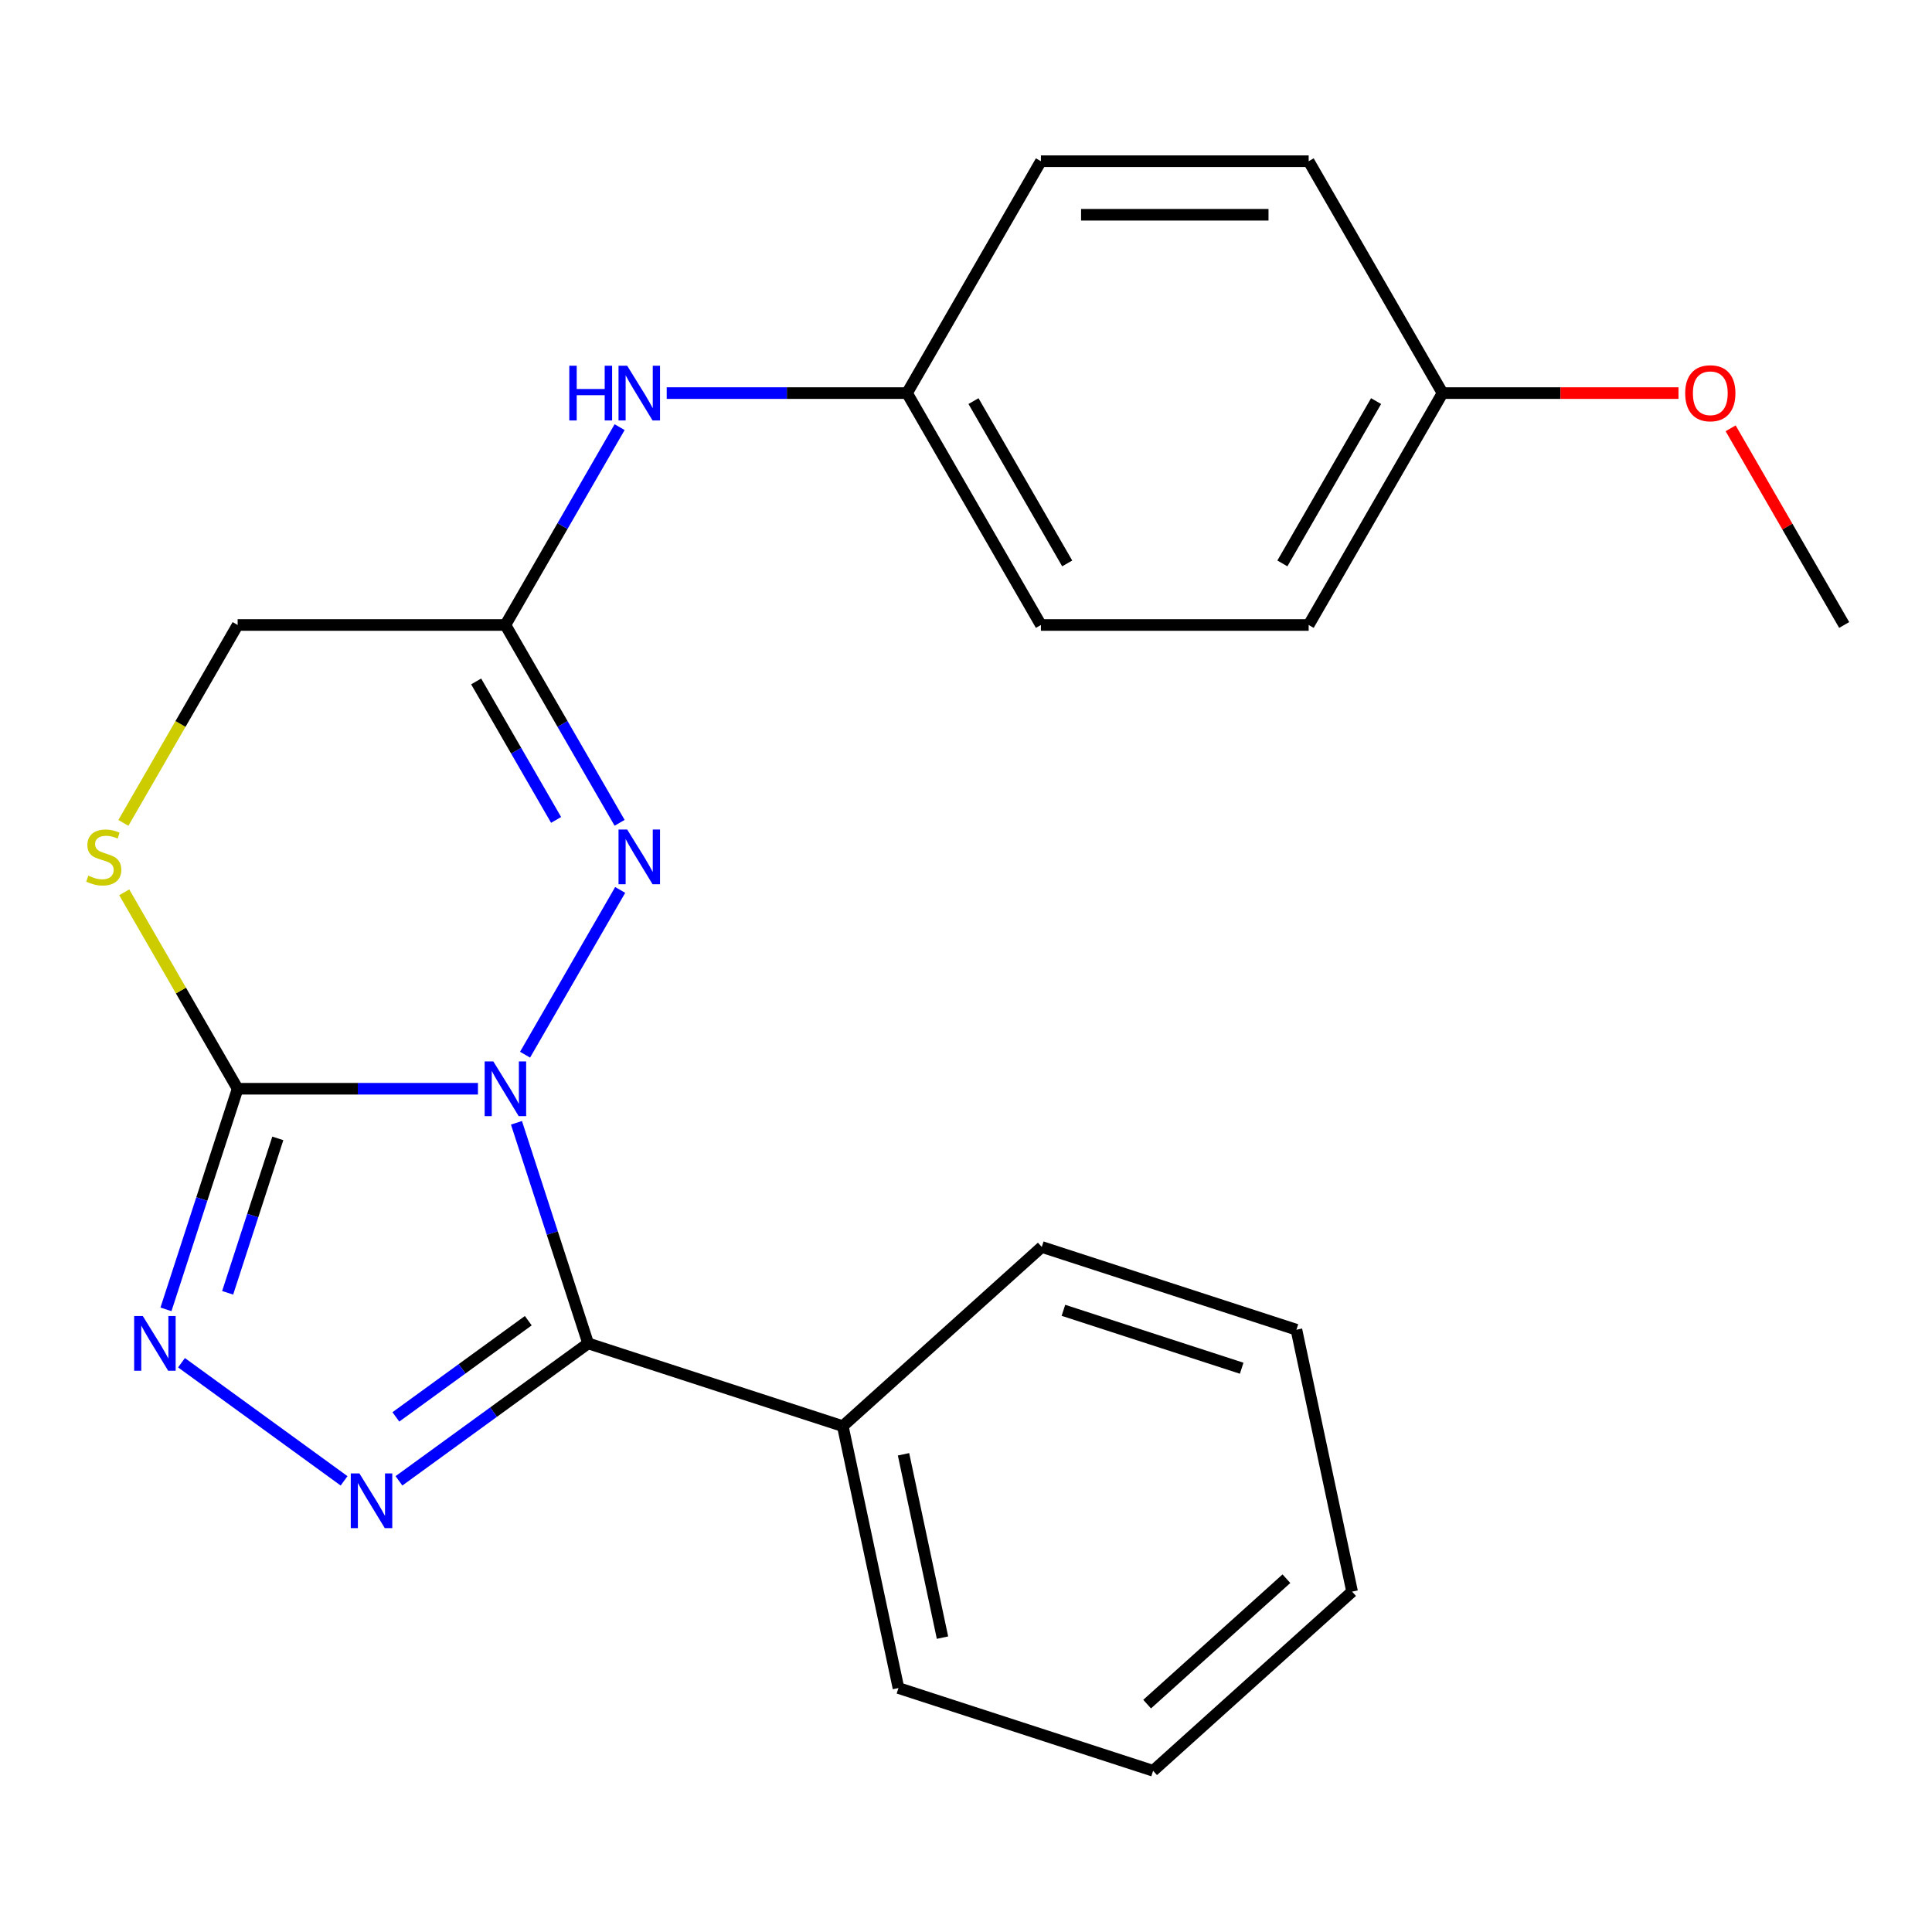 <?xml version='1.0' encoding='iso-8859-1'?>
<svg version='1.1' baseProfile='full'
              xmlns='http://www.w3.org/2000/svg'
                      xmlns:rdkit='http://www.rdkit.org/xml'
                      xmlns:xlink='http://www.w3.org/1999/xlink'
                  xml:space='preserve'
width='1000px' height='1000px' viewBox='0 0 1000 1000'>
<!-- END OF HEADER -->
<rect style='opacity:1.0;fill:#FFFFFF;stroke:none' width='1000' height='1000' x='0' y='0'> </rect>
<path class='bond-0' d='M 267.321,581.159 L 285.871,638.25' style='fill:none;fill-rule:evenodd;stroke:#0000FF;stroke-width:6px;stroke-linecap:butt;stroke-linejoin:miter;stroke-opacity:1' />
<path class='bond-0' d='M 285.871,638.25 L 304.421,695.341' style='fill:none;fill-rule:evenodd;stroke:#000000;stroke-width:6px;stroke-linecap:butt;stroke-linejoin:miter;stroke-opacity:1' />
<path class='bond-1' d='M 247.389,563.534 L 185.196,563.534' style='fill:none;fill-rule:evenodd;stroke:#0000FF;stroke-width:6px;stroke-linecap:butt;stroke-linejoin:miter;stroke-opacity:1' />
<path class='bond-1' d='M 185.196,563.534 L 123.004,563.534' style='fill:none;fill-rule:evenodd;stroke:#000000;stroke-width:6px;stroke-linecap:butt;stroke-linejoin:miter;stroke-opacity:1' />
<path class='bond-3' d='M 271.77,545.909 L 321.007,460.627' style='fill:none;fill-rule:evenodd;stroke:#0000FF;stroke-width:6px;stroke-linecap:butt;stroke-linejoin:miter;stroke-opacity:1' />
<path class='bond-2' d='M 304.421,695.341 L 255.462,730.912' style='fill:none;fill-rule:evenodd;stroke:#000000;stroke-width:6px;stroke-linecap:butt;stroke-linejoin:miter;stroke-opacity:1' />
<path class='bond-2' d='M 255.462,730.912 L 206.503,766.482' style='fill:none;fill-rule:evenodd;stroke:#0000FF;stroke-width:6px;stroke-linecap:butt;stroke-linejoin:miter;stroke-opacity:1' />
<path class='bond-2' d='M 273.441,683.588 L 239.17,708.488' style='fill:none;fill-rule:evenodd;stroke:#000000;stroke-width:6px;stroke-linecap:butt;stroke-linejoin:miter;stroke-opacity:1' />
<path class='bond-2' d='M 239.17,708.488 L 204.899,733.387' style='fill:none;fill-rule:evenodd;stroke:#0000FF;stroke-width:6px;stroke-linecap:butt;stroke-linejoin:miter;stroke-opacity:1' />
<path class='bond-8' d='M 304.421,695.341 L 436.228,738.168' style='fill:none;fill-rule:evenodd;stroke:#000000;stroke-width:6px;stroke-linecap:butt;stroke-linejoin:miter;stroke-opacity:1' />
<path class='bond-4' d='M 123.004,563.534 L 104.454,620.625' style='fill:none;fill-rule:evenodd;stroke:#000000;stroke-width:6px;stroke-linecap:butt;stroke-linejoin:miter;stroke-opacity:1' />
<path class='bond-4' d='M 104.454,620.625 L 85.903,677.717' style='fill:none;fill-rule:evenodd;stroke:#0000FF;stroke-width:6px;stroke-linecap:butt;stroke-linejoin:miter;stroke-opacity:1' />
<path class='bond-4' d='M 143.8,589.227 L 130.815,629.191' style='fill:none;fill-rule:evenodd;stroke:#000000;stroke-width:6px;stroke-linecap:butt;stroke-linejoin:miter;stroke-opacity:1' />
<path class='bond-4' d='M 130.815,629.191 L 117.83,669.155' style='fill:none;fill-rule:evenodd;stroke:#0000FF;stroke-width:6px;stroke-linecap:butt;stroke-linejoin:miter;stroke-opacity:1' />
<path class='bond-6' d='M 123.004,563.534 L 93.652,512.695' style='fill:none;fill-rule:evenodd;stroke:#000000;stroke-width:6px;stroke-linecap:butt;stroke-linejoin:miter;stroke-opacity:1' />
<path class='bond-6' d='M 93.652,512.695 L 64.3,461.856' style='fill:none;fill-rule:evenodd;stroke:#CCCC00;stroke-width:6px;stroke-linecap:butt;stroke-linejoin:miter;stroke-opacity:1' />
<path class='bond-23' d='M 178.094,766.482 L 93.943,705.343' style='fill:none;fill-rule:evenodd;stroke:#0000FF;stroke-width:6px;stroke-linecap:butt;stroke-linejoin:miter;stroke-opacity:1' />
<path class='bond-5' d='M 320.713,425.887 L 291.154,374.688' style='fill:none;fill-rule:evenodd;stroke:#0000FF;stroke-width:6px;stroke-linecap:butt;stroke-linejoin:miter;stroke-opacity:1' />
<path class='bond-5' d='M 291.154,374.688 L 261.594,323.489' style='fill:none;fill-rule:evenodd;stroke:#000000;stroke-width:6px;stroke-linecap:butt;stroke-linejoin:miter;stroke-opacity:1' />
<path class='bond-5' d='M 287.841,424.386 L 267.149,388.547' style='fill:none;fill-rule:evenodd;stroke:#0000FF;stroke-width:6px;stroke-linecap:butt;stroke-linejoin:miter;stroke-opacity:1' />
<path class='bond-5' d='M 267.149,388.547 L 246.457,352.707' style='fill:none;fill-rule:evenodd;stroke:#000000;stroke-width:6px;stroke-linecap:butt;stroke-linejoin:miter;stroke-opacity:1' />
<path class='bond-7' d='M 261.594,323.489 L 291.154,272.29' style='fill:none;fill-rule:evenodd;stroke:#000000;stroke-width:6px;stroke-linecap:butt;stroke-linejoin:miter;stroke-opacity:1' />
<path class='bond-7' d='M 291.154,272.29 L 320.713,221.091' style='fill:none;fill-rule:evenodd;stroke:#0000FF;stroke-width:6px;stroke-linecap:butt;stroke-linejoin:miter;stroke-opacity:1' />
<path class='bond-9' d='M 261.594,323.489 L 123.004,323.489' style='fill:none;fill-rule:evenodd;stroke:#000000;stroke-width:6px;stroke-linecap:butt;stroke-linejoin:miter;stroke-opacity:1' />
<path class='bond-24' d='M 63.861,425.927 L 93.432,374.708' style='fill:none;fill-rule:evenodd;stroke:#CCCC00;stroke-width:6px;stroke-linecap:butt;stroke-linejoin:miter;stroke-opacity:1' />
<path class='bond-24' d='M 93.432,374.708 L 123.004,323.489' style='fill:none;fill-rule:evenodd;stroke:#000000;stroke-width:6px;stroke-linecap:butt;stroke-linejoin:miter;stroke-opacity:1' />
<path class='bond-10' d='M 345.094,203.466 L 407.287,203.466' style='fill:none;fill-rule:evenodd;stroke:#0000FF;stroke-width:6px;stroke-linecap:butt;stroke-linejoin:miter;stroke-opacity:1' />
<path class='bond-10' d='M 407.287,203.466 L 469.479,203.466' style='fill:none;fill-rule:evenodd;stroke:#000000;stroke-width:6px;stroke-linecap:butt;stroke-linejoin:miter;stroke-opacity:1' />
<path class='bond-17' d='M 436.228,738.168 L 465.042,873.73' style='fill:none;fill-rule:evenodd;stroke:#000000;stroke-width:6px;stroke-linecap:butt;stroke-linejoin:miter;stroke-opacity:1' />
<path class='bond-17' d='M 467.662,752.74 L 487.833,847.633' style='fill:none;fill-rule:evenodd;stroke:#000000;stroke-width:6px;stroke-linecap:butt;stroke-linejoin:miter;stroke-opacity:1' />
<path class='bond-18' d='M 436.228,738.168 L 539.221,645.433' style='fill:none;fill-rule:evenodd;stroke:#000000;stroke-width:6px;stroke-linecap:butt;stroke-linejoin:miter;stroke-opacity:1' />
<path class='bond-12' d='M 469.479,203.466 L 538.775,83.443' style='fill:none;fill-rule:evenodd;stroke:#000000;stroke-width:6px;stroke-linecap:butt;stroke-linejoin:miter;stroke-opacity:1' />
<path class='bond-13' d='M 469.479,203.466 L 538.775,323.489' style='fill:none;fill-rule:evenodd;stroke:#000000;stroke-width:6px;stroke-linecap:butt;stroke-linejoin:miter;stroke-opacity:1' />
<path class='bond-13' d='M 503.878,207.61 L 552.385,291.626' style='fill:none;fill-rule:evenodd;stroke:#000000;stroke-width:6px;stroke-linecap:butt;stroke-linejoin:miter;stroke-opacity:1' />
<path class='bond-11' d='M 746.66,203.466 L 677.365,323.489' style='fill:none;fill-rule:evenodd;stroke:#000000;stroke-width:6px;stroke-linecap:butt;stroke-linejoin:miter;stroke-opacity:1' />
<path class='bond-11' d='M 712.261,207.61 L 663.755,291.626' style='fill:none;fill-rule:evenodd;stroke:#000000;stroke-width:6px;stroke-linecap:butt;stroke-linejoin:miter;stroke-opacity:1' />
<path class='bond-16' d='M 746.66,203.466 L 807.723,203.466' style='fill:none;fill-rule:evenodd;stroke:#000000;stroke-width:6px;stroke-linecap:butt;stroke-linejoin:miter;stroke-opacity:1' />
<path class='bond-16' d='M 807.723,203.466 L 868.786,203.466' style='fill:none;fill-rule:evenodd;stroke:#FF0000;stroke-width:6px;stroke-linecap:butt;stroke-linejoin:miter;stroke-opacity:1' />
<path class='bond-26' d='M 746.66,203.466 L 677.365,83.443' style='fill:none;fill-rule:evenodd;stroke:#000000;stroke-width:6px;stroke-linecap:butt;stroke-linejoin:miter;stroke-opacity:1' />
<path class='bond-15' d='M 538.775,83.443 L 677.365,83.443' style='fill:none;fill-rule:evenodd;stroke:#000000;stroke-width:6px;stroke-linecap:butt;stroke-linejoin:miter;stroke-opacity:1' />
<path class='bond-15' d='M 559.563,111.161 L 656.576,111.161' style='fill:none;fill-rule:evenodd;stroke:#000000;stroke-width:6px;stroke-linecap:butt;stroke-linejoin:miter;stroke-opacity:1' />
<path class='bond-14' d='M 538.775,323.489 L 677.365,323.489' style='fill:none;fill-rule:evenodd;stroke:#000000;stroke-width:6px;stroke-linecap:butt;stroke-linejoin:miter;stroke-opacity:1' />
<path class='bond-19' d='M 895.772,221.691 L 925.159,272.59' style='fill:none;fill-rule:evenodd;stroke:#FF0000;stroke-width:6px;stroke-linecap:butt;stroke-linejoin:miter;stroke-opacity:1' />
<path class='bond-19' d='M 925.159,272.59 L 954.545,323.489' style='fill:none;fill-rule:evenodd;stroke:#000000;stroke-width:6px;stroke-linecap:butt;stroke-linejoin:miter;stroke-opacity:1' />
<path class='bond-21' d='M 465.042,873.73 L 596.85,916.557' style='fill:none;fill-rule:evenodd;stroke:#000000;stroke-width:6px;stroke-linecap:butt;stroke-linejoin:miter;stroke-opacity:1' />
<path class='bond-20' d='M 539.221,645.433 L 671.028,688.26' style='fill:none;fill-rule:evenodd;stroke:#000000;stroke-width:6px;stroke-linecap:butt;stroke-linejoin:miter;stroke-opacity:1' />
<path class='bond-20' d='M 550.426,678.219 L 642.691,708.197' style='fill:none;fill-rule:evenodd;stroke:#000000;stroke-width:6px;stroke-linecap:butt;stroke-linejoin:miter;stroke-opacity:1' />
<path class='bond-22' d='M 671.028,688.26 L 699.842,823.822' style='fill:none;fill-rule:evenodd;stroke:#000000;stroke-width:6px;stroke-linecap:butt;stroke-linejoin:miter;stroke-opacity:1' />
<path class='bond-25' d='M 596.85,916.557 L 699.842,823.822' style='fill:none;fill-rule:evenodd;stroke:#000000;stroke-width:6px;stroke-linecap:butt;stroke-linejoin:miter;stroke-opacity:1' />
<path class='bond-25' d='M 593.752,882.048 L 665.846,817.133' style='fill:none;fill-rule:evenodd;stroke:#000000;stroke-width:6px;stroke-linecap:butt;stroke-linejoin:miter;stroke-opacity:1' />
<path  class='atom-0' d='M 255.334 549.374
L 264.614 564.374
Q 265.534 565.854, 267.014 568.534
Q 268.494 571.214, 268.574 571.374
L 268.574 549.374
L 272.334 549.374
L 272.334 577.694
L 268.454 577.694
L 258.494 561.294
Q 257.334 559.374, 256.094 557.174
Q 254.894 554.974, 254.534 554.294
L 254.534 577.694
L 250.854 577.694
L 250.854 549.374
L 255.334 549.374
' fill='#0000FF'/>
<path  class='atom-3' d='M 186.039 762.643
L 195.319 777.643
Q 196.239 779.123, 197.719 781.803
Q 199.199 784.483, 199.279 784.643
L 199.279 762.643
L 203.039 762.643
L 203.039 790.963
L 199.159 790.963
L 189.199 774.563
Q 188.039 772.643, 186.799 770.443
Q 185.599 768.243, 185.239 767.563
L 185.239 790.963
L 181.559 790.963
L 181.559 762.643
L 186.039 762.643
' fill='#0000FF'/>
<path  class='atom-4' d='M 324.629 429.351
L 333.909 444.351
Q 334.829 445.831, 336.309 448.511
Q 337.789 451.191, 337.869 451.351
L 337.869 429.351
L 341.629 429.351
L 341.629 457.671
L 337.749 457.671
L 327.789 441.271
Q 326.629 439.351, 325.389 437.151
Q 324.189 434.951, 323.829 434.271
L 323.829 457.671
L 320.149 457.671
L 320.149 429.351
L 324.629 429.351
' fill='#0000FF'/>
<path  class='atom-5' d='M 73.917 681.181
L 83.197 696.181
Q 84.117 697.661, 85.597 700.341
Q 87.077 703.021, 87.157 703.181
L 87.157 681.181
L 90.917 681.181
L 90.917 709.501
L 87.037 709.501
L 77.077 693.101
Q 75.917 691.181, 74.677 688.981
Q 73.477 686.781, 73.117 686.101
L 73.117 709.501
L 69.437 709.501
L 69.437 681.181
L 73.917 681.181
' fill='#0000FF'/>
<path  class='atom-7' d='M 45.708 453.231
Q 46.028 453.351, 47.348 453.911
Q 48.668 454.471, 50.108 454.831
Q 51.588 455.151, 53.028 455.151
Q 55.708 455.151, 57.268 453.871
Q 58.828 452.551, 58.828 450.271
Q 58.828 448.711, 58.028 447.751
Q 57.268 446.791, 56.068 446.271
Q 54.868 445.751, 52.868 445.151
Q 50.348 444.391, 48.828 443.671
Q 47.348 442.951, 46.268 441.431
Q 45.228 439.911, 45.228 437.351
Q 45.228 433.791, 47.628 431.591
Q 50.068 429.391, 54.868 429.391
Q 58.148 429.391, 61.868 430.951
L 60.948 434.031
Q 57.548 432.631, 54.988 432.631
Q 52.228 432.631, 50.708 433.791
Q 49.188 434.911, 49.228 436.871
Q 49.228 438.391, 49.988 439.311
Q 50.788 440.231, 51.908 440.751
Q 53.068 441.271, 54.988 441.871
Q 57.548 442.671, 59.068 443.471
Q 60.588 444.271, 61.668 445.911
Q 62.788 447.511, 62.788 450.271
Q 62.788 454.191, 60.148 456.311
Q 57.548 458.391, 53.188 458.391
Q 50.668 458.391, 48.748 457.831
Q 46.868 457.311, 44.628 456.391
L 45.708 453.231
' fill='#CCCC00'/>
<path  class='atom-8' d='M 294.669 189.306
L 298.509 189.306
L 298.509 201.346
L 312.989 201.346
L 312.989 189.306
L 316.829 189.306
L 316.829 217.626
L 312.989 217.626
L 312.989 204.546
L 298.509 204.546
L 298.509 217.626
L 294.669 217.626
L 294.669 189.306
' fill='#0000FF'/>
<path  class='atom-8' d='M 324.629 189.306
L 333.909 204.306
Q 334.829 205.786, 336.309 208.466
Q 337.789 211.146, 337.869 211.306
L 337.869 189.306
L 341.629 189.306
L 341.629 217.626
L 337.749 217.626
L 327.789 201.226
Q 326.629 199.306, 325.389 197.106
Q 324.189 194.906, 323.829 194.226
L 323.829 217.626
L 320.149 217.626
L 320.149 189.306
L 324.629 189.306
' fill='#0000FF'/>
<path  class='atom-17' d='M 872.25 203.546
Q 872.25 196.746, 875.61 192.946
Q 878.97 189.146, 885.25 189.146
Q 891.53 189.146, 894.89 192.946
Q 898.25 196.746, 898.25 203.546
Q 898.25 210.426, 894.85 214.346
Q 891.45 218.226, 885.25 218.226
Q 879.01 218.226, 875.61 214.346
Q 872.25 210.466, 872.25 203.546
M 885.25 215.026
Q 889.57 215.026, 891.89 212.146
Q 894.25 209.226, 894.25 203.546
Q 894.25 197.986, 891.89 195.186
Q 889.57 192.346, 885.25 192.346
Q 880.93 192.346, 878.57 195.146
Q 876.25 197.946, 876.25 203.546
Q 876.25 209.266, 878.57 212.146
Q 880.93 215.026, 885.25 215.026
' fill='#FF0000'/>
</svg>
